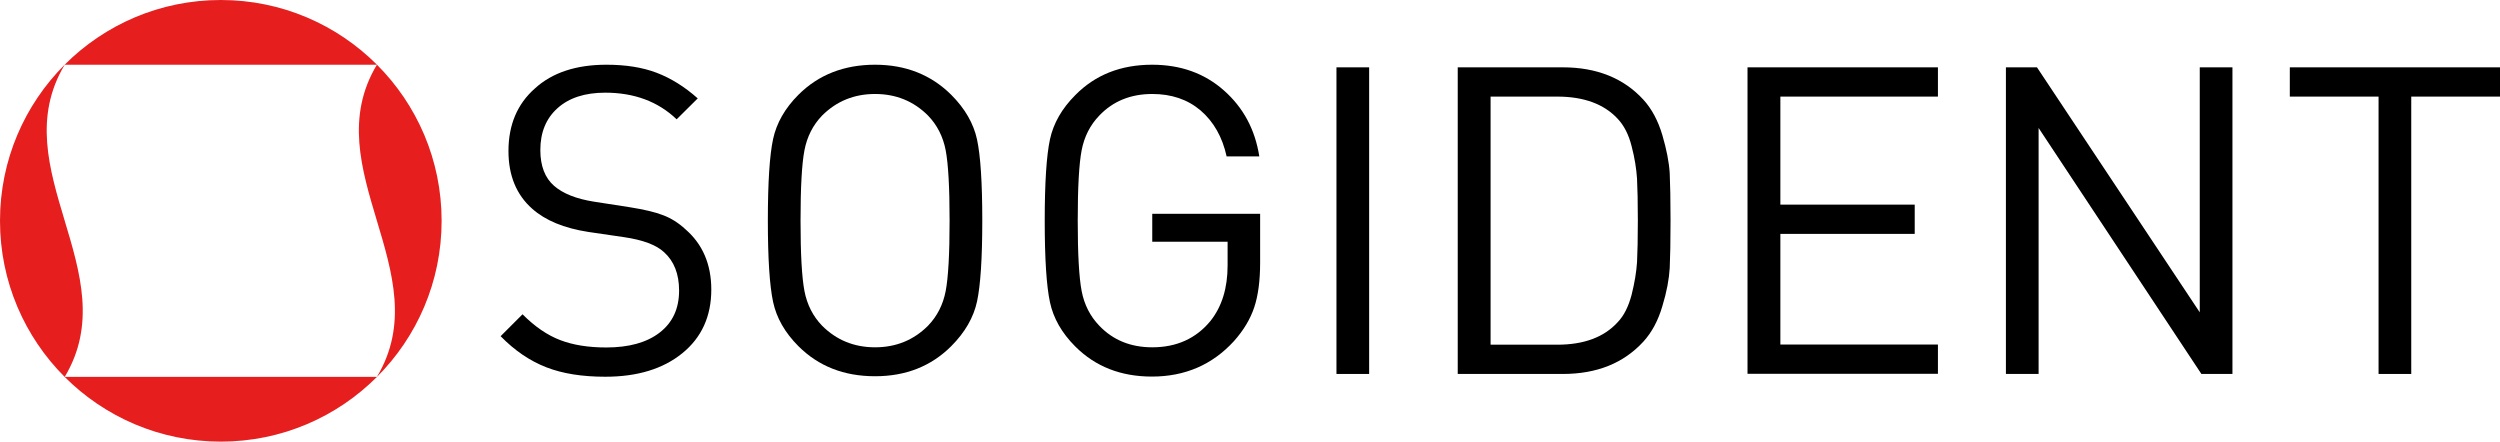 <?xml version="1.0" encoding="utf-8"?>
<!-- Generator: Adobe Illustrator 24.2.3, SVG Export Plug-In . SVG Version: 6.00 Build 0)  -->
<svg version="1.1" id="Livello_1" xmlns="http://www.w3.org/2000/svg" xmlns:xlink="http://www.w3.org/1999/xlink" x="0px" y="0px"
	 viewBox="0 0 1529.6 270.2" style="enable-background:new 0 0 1529.6 270.2;" xml:space="preserve">
<style type="text/css">
	.st0{fill:#E61E1E;}
</style>
<path class="st0" d="M135.1,0C60.5,0,0,60.5,0,135.1s60.5,135.1,135.1,135.1s135.1-60.5,135.1-135.1S209.7,0,135.1,0z M230.6,230.6
	c-63.7,0-127.3,0-191,0c38.2-63.7-38.2-127.3,0-191c63.7,0,127.3,0,191,0C192.4,103.2,268.8,166.9,230.6,230.6z"/>
<g>
	<path d="M371,39.6c11.8,0,22,1.6,30.7,4.9c8.7,3.3,17.1,8.5,25.2,15.7L414,73c-11.4-10.9-26-16.3-43.7-16.3
		c-12.5,0-22.2,3.2-29.2,9.5c-7,6.3-10.5,14.8-10.5,25.6c0,9.7,2.8,17,8.4,21.9c5.4,4.7,13.6,8,24.5,9.7l21.9,3.4
		c8.8,1.4,15.6,3,20.4,4.9c4.8,1.8,9.4,4.7,13.6,8.6c10.5,9.1,15.8,21.4,15.8,36.9c0,16.3-5.9,29.3-17.7,38.9
		c-11.8,9.6-27.5,14.4-47.2,14.4c-14.1,0-26.1-1.9-36.1-5.8c-10-3.9-19.3-10.2-27.9-19l13.4-13.4c7.6,7.6,15.2,12.8,23.1,15.8
		c7.8,3,17.2,4.5,28.1,4.5c13.9,0,24.8-3,32.7-9.1c7.9-6.1,11.9-14.6,11.9-25.7c0-10.2-3.1-18-9.2-23.5c-4.7-4.4-12.9-7.5-24.5-9.2
		l-21.9-3.2c-14.8-2.3-26.2-7-34.3-14.2c-9.7-8.6-14.5-20.4-14.5-35.3c0-16,5.4-28.8,16.2-38.3C337.9,44.4,352.6,39.6,371,39.6z"/>
	<path d="M535.4,39.6c18.8,0,34.3,6.2,46.6,18.4c8.4,8.4,13.7,17.6,15.8,27.4c2.1,9.8,3.2,26.3,3.2,49.5c0,23.2-1.1,39.7-3.2,49.5
		c-2.1,9.8-7.4,19-15.8,27.4c-12.3,12.3-27.8,18.4-46.6,18.4c-19,0-34.6-6.1-46.9-18.4c-8.3-8.3-13.4-17.3-15.5-27.1
		c-2.1-9.8-3.2-26.4-3.2-49.8c0-23.4,1.1-40,3.2-49.8c2.1-9.8,7.3-18.9,15.5-27.1C500.8,45.7,516.5,39.6,535.4,39.6z M535.4,57.5
		c-12.8,0-23.6,4.4-32.4,13.2c-5.6,5.8-9.2,12.9-10.8,21.2c-1.6,8.3-2.4,22.7-2.4,43.1c0,20.4,0.8,34.7,2.4,43.1
		c1.6,8.3,5.2,15.4,10.8,21.2c8.8,8.8,19.6,13.2,32.4,13.2c12.8,0,23.6-4.4,32.4-13.2c5.6-5.8,9.2-12.9,10.8-21.2
		c1.6-8.3,2.4-22.7,2.4-43.1c0-20.4-0.8-34.7-2.4-43.1c-1.6-8.3-5.2-15.4-10.8-21.2C559,61.9,548.2,57.5,535.4,57.5z"/>
	<path d="M704.9,39.6c17.4,0,32,5.2,43.9,15.7c11.9,10.5,19.1,23.9,21.7,40.4h-20c-2.6-11.9-8-21.3-15.9-28.1
		c-8-6.8-17.9-10.1-29.6-10.1c-13.2,0-24,4.4-32.4,13.2c-5.6,5.8-9.2,12.9-10.8,21.2c-1.6,8.3-2.4,22.7-2.4,43.1
		c0,20.4,0.8,34.7,2.4,43.1c1.6,8.3,5.2,15.4,10.8,21.2c8.4,8.8,19.2,13.2,32.4,13.2c14.9,0,26.8-5.4,35.6-16.1
		c7-8.8,10.5-20.1,10.5-34v-14.5h-46.1v-17.1H771v29.8c0,11.1-1.2,20.2-3.6,27.4c-2.4,7.2-6.5,14.1-12.5,20.8
		c-13.2,14.4-29.9,21.6-50.1,21.6c-19,0-34.6-6.1-46.9-18.4c-8.3-8.3-13.4-17.3-15.5-27.1c-2.1-9.8-3.2-26.4-3.2-49.8
		c0-23.4,1.1-40,3.2-49.8c2.1-9.8,7.3-18.9,15.5-27.1C670.2,45.7,685.9,39.6,704.9,39.6z"/>
	<path d="M837.7,41.2v187.6h-20V41.2H837.7z"/>
	<path d="M891.9,41.2h64.3c20.7,0,37.2,6.6,49.3,19.8c5.1,5.6,9,12.9,11.6,21.7c2.6,8.9,4.1,16.6,4.5,23.3c0.3,6.7,0.5,16.3,0.5,29
		c0,12.6-0.2,22.3-0.5,29c-0.4,6.7-1.8,14.5-4.5,23.3c-2.6,8.9-6.5,16.1-11.6,21.7c-12.1,13.2-28.5,19.8-49.3,19.8h-64.3V41.2z
		 M952.8,59.1H912v151.8h40.8c16.3,0,28.6-4.6,36.9-13.7c3.9-4,6.7-9.7,8.6-16.9c1.8-7.2,2.9-13.8,3.3-19.8c0.3-6,0.5-14.5,0.5-25.6
		s-0.2-19.6-0.5-25.6c-0.4-6-1.4-12.6-3.3-19.8c-1.8-7.2-4.7-12.8-8.6-16.9C981.4,63.7,969.1,59.1,952.8,59.1z"/>
	<path d="M1185.7,41.2v17.9h-96.4v66.1h82.2v17.9h-82.2v67.7h96.4v17.9h-116.5V41.2H1185.7z"/>
	<path d="M1365.9,41.2v187.6h-19l-99.6-150.5v150.5h-20V41.2h19l99.6,149.9V41.2H1365.9z"/>
	<path d="M1529.6,41.2v17.9h-54.3v169.7h-20V59.1H1401V41.2H1529.6z"/>
</g>
</svg>
